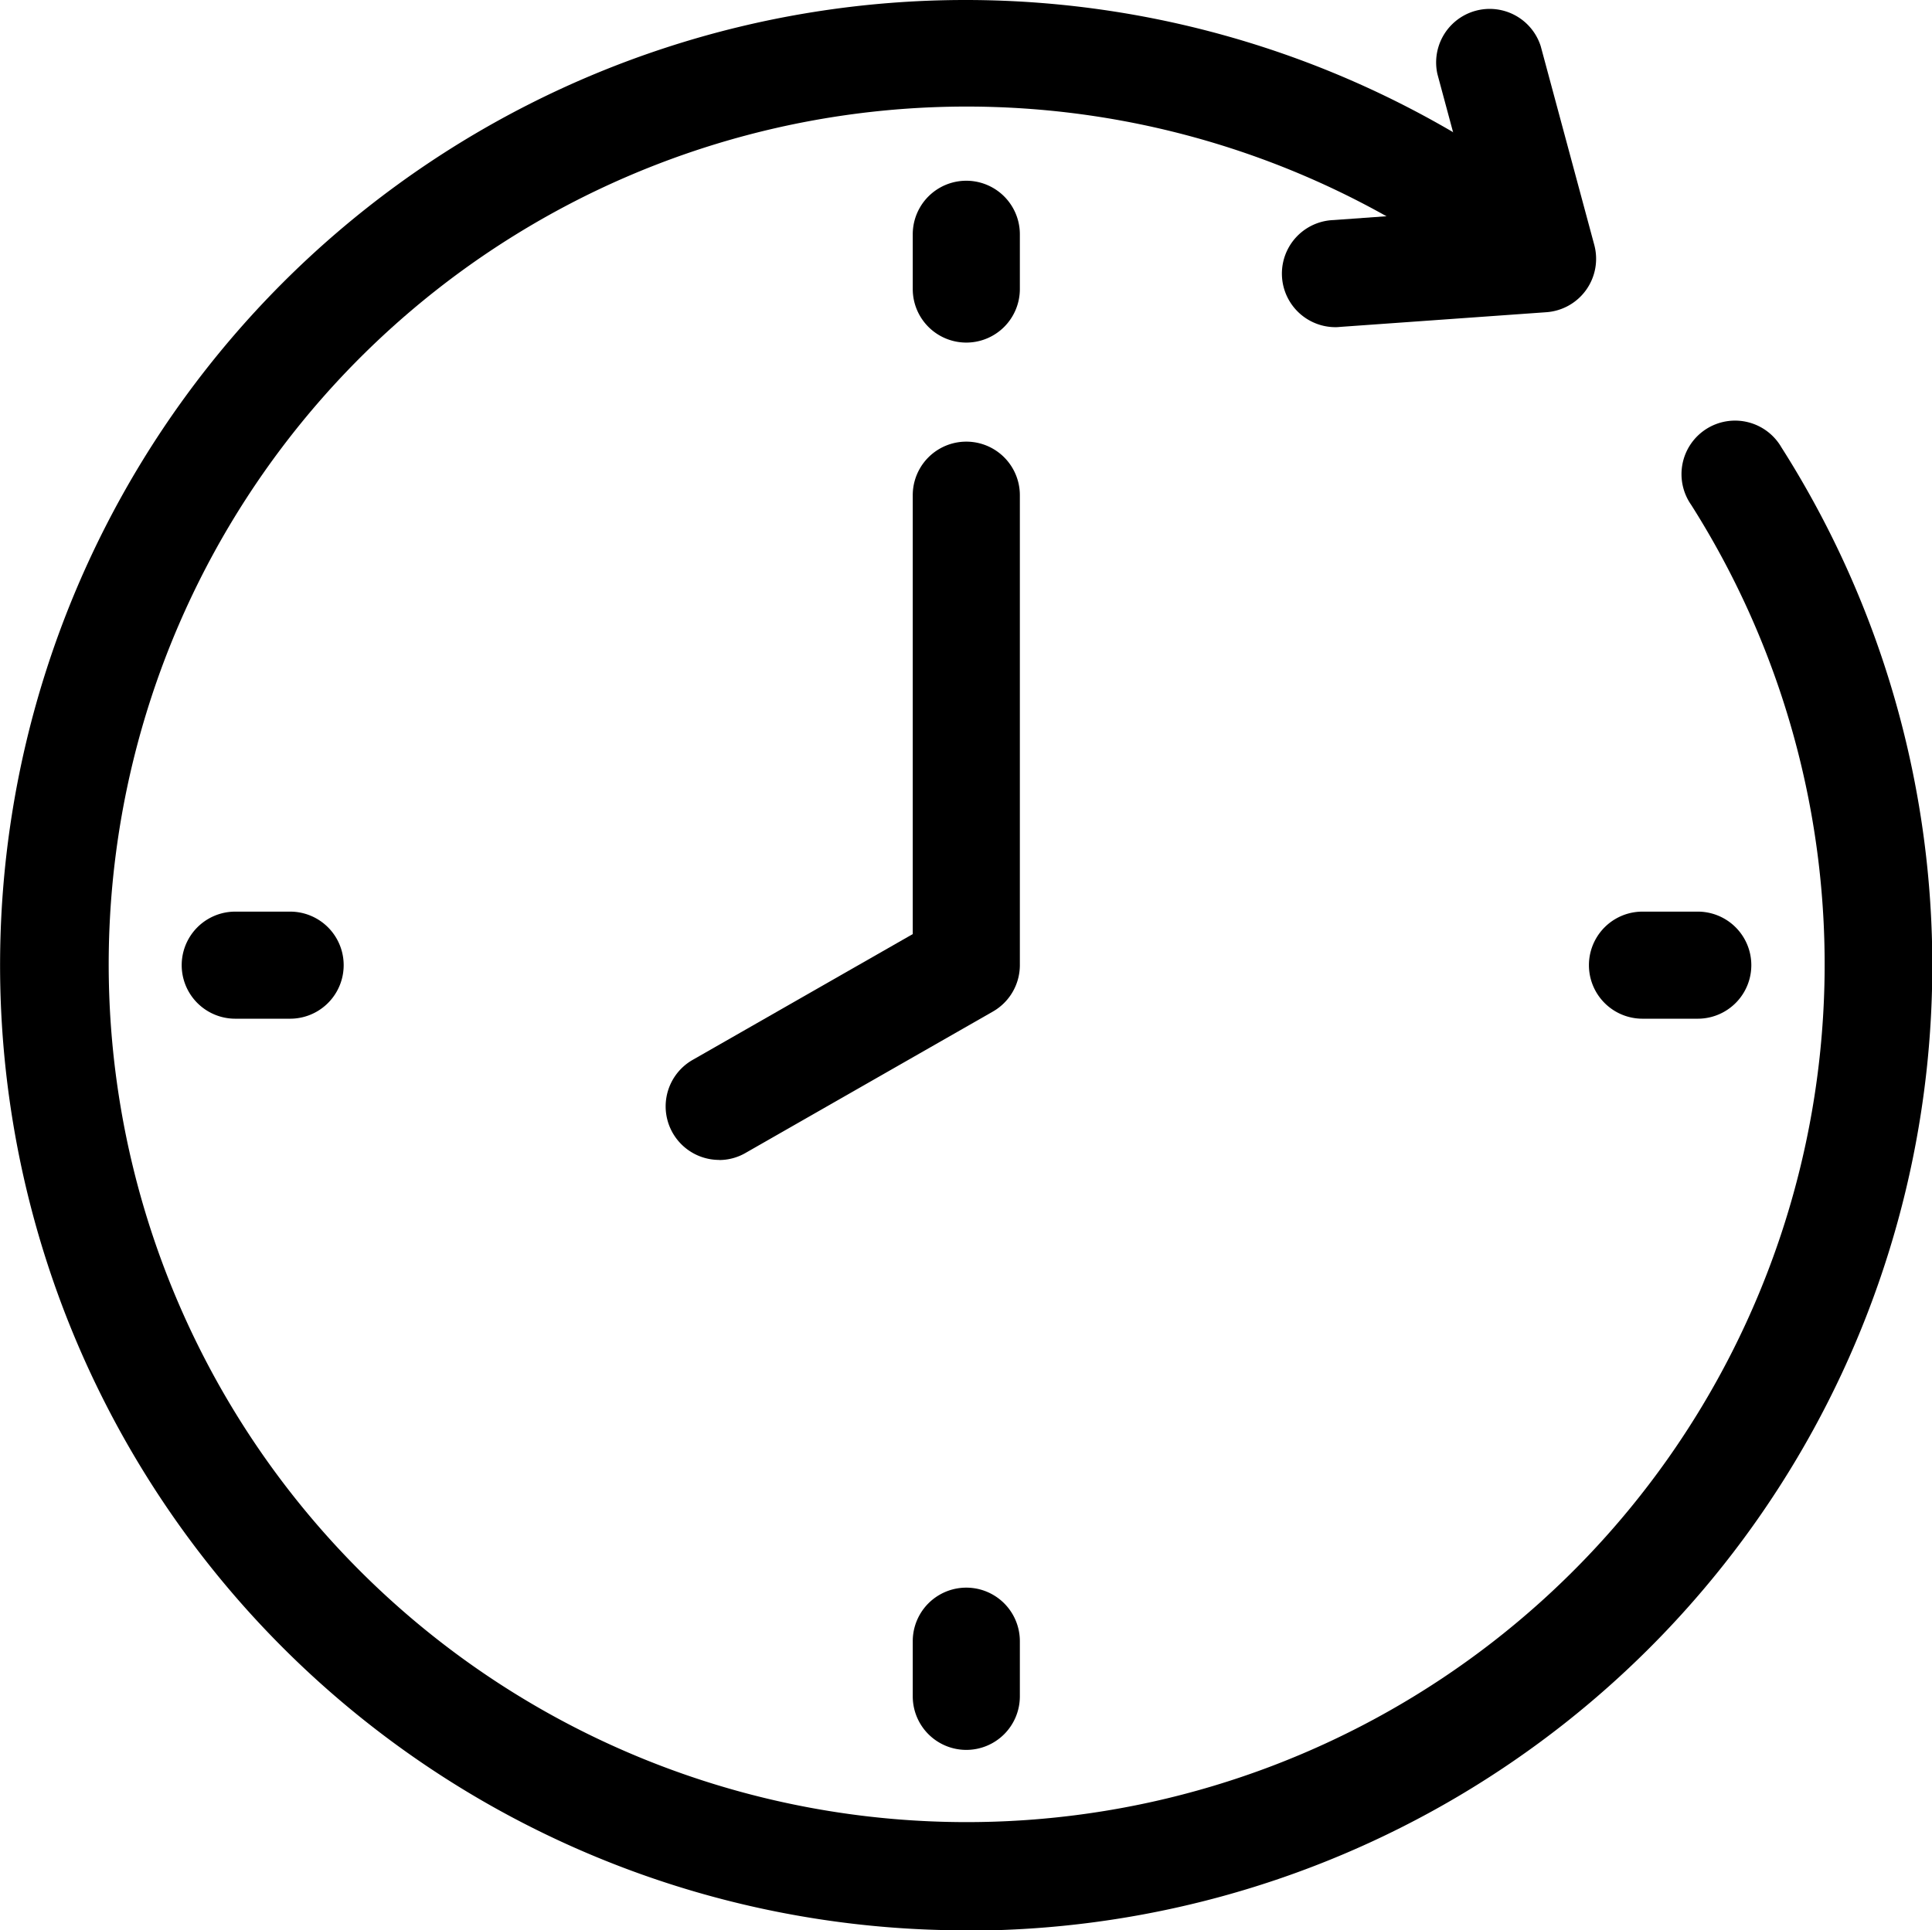 <svg xmlns="http://www.w3.org/2000/svg" width="19.012" height="19" viewBox="0 0 19.012 19">
  <g id="Timer" transform="translate(-3.476 -3.484)">
    <path id="Path_109" data-name="Path 109" d="M12.527,6.766A.527.527,0,0,1,12,6.24V5.7a.527.527,0,0,1,1.054,0V6.24A.527.527,0,0,1,12.527,6.766Z" transform="translate(0.458 0.09)"/>
    <path id="Path_110" data-name="Path 110" d="M19.386,13.054h-.544a.527.527,0,1,1,0-1.054h.544a.527.527,0,0,1,0,1.054Z" transform="translate(0.797 0.457)"/>
    <path id="Path_111" data-name="Path 111" d="M12.527,19.912A.527.527,0,0,1,12,19.386v-.544a.527.527,0,1,1,1.054,0v.544A.527.527,0,0,1,12.527,19.912Z" transform="translate(0.458 0.796)"/>
    <path id="Path_112" data-name="Path 112" d="M6.24,13.054H5.7A.527.527,0,0,1,5.7,12H6.24a.527.527,0,0,1,0,1.054Z" transform="translate(0.091 0.457)"/>
    <path id="Path_113" data-name="Path 113" d="M10.218,14.68a.527.527,0,0,1-.261-.984l2.167-1.239V8.137a.527.527,0,0,1,1.054,0v4.626a.527.527,0,0,1-.266.457l-2.433,1.391a.519.519,0,0,1-.261.07Z" transform="translate(0.334 0.221)"/>
    <path id="Path_114" data-name="Path 114" d="M12.984,22.484A9.5,9.5,0,1,1,18.552,5.292a.527.527,0,1,1-.615.843,8.443,8.443,0,1,0,2.181,2.318.527.527,0,1,1,.888-.566,9.5,9.5,0,0,1-8.022,14.6Z" transform="translate(0)"/>
    <path id="Path_115" data-name="Path 115" d="M15.993,6.7a.527.527,0,1,1-.036-1.054l1.381-.1-.36-1.337a.527.527,0,0,1,1.017-.273l.527,1.956a.527.527,0,0,1-.471.661l-2.021.144Z" transform="translate(0.643 0.004)"/>
  </g>
</svg>

